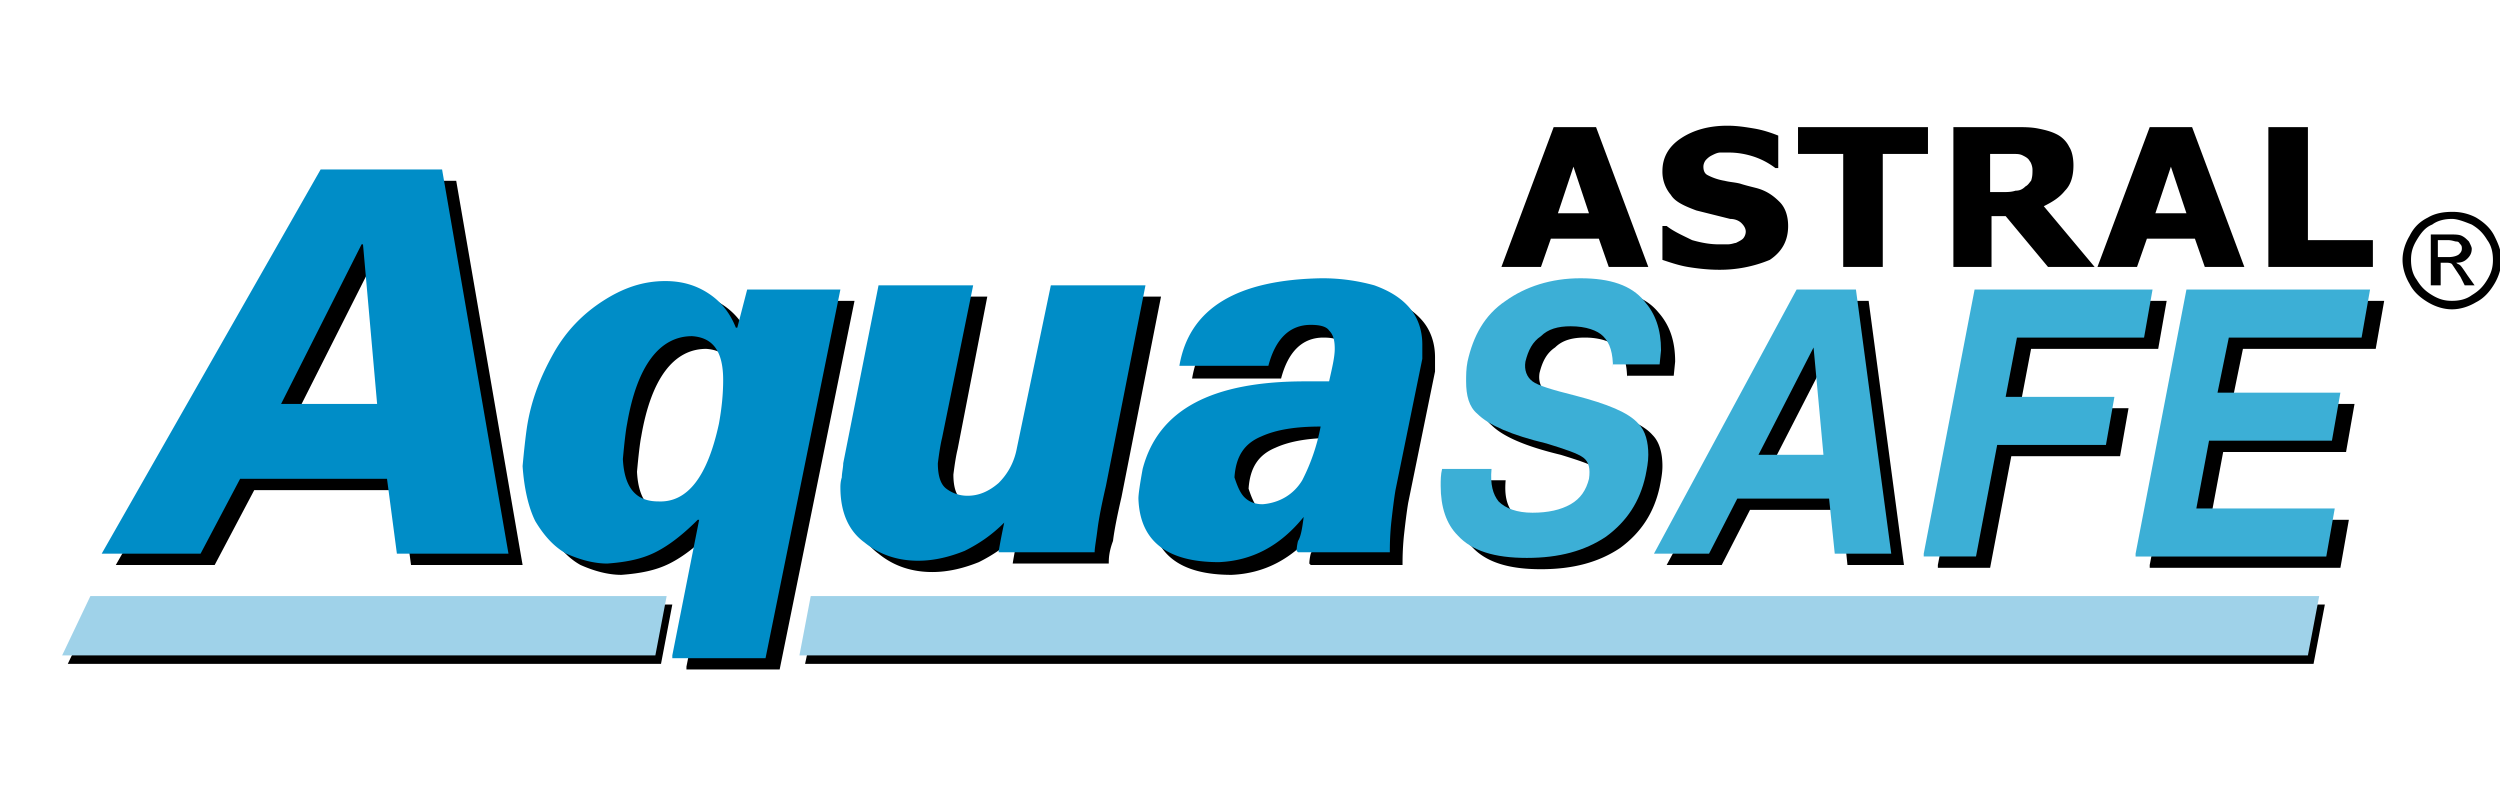 <svg xmlns="http://www.w3.org/2000/svg" viewBox="0 0 177 56"><path d="M57 47h106.8l.8-4.2H57.9L57 47zM4.8 47h42l.8-4.2H6.8l-2 4.2z" fill-rule="evenodd"/><path d="M152.2 40l3.6-18.7h13l-.6 3.4h-9.4l-.8 3.9h8.7l-.6 3.4h-8.7l-.9 4.8h9.8l-.6 3.4h-13.5zm-15 0l3.6-18.7h12.6l-.6 3.4h-9l-.8 4.2h7.7l-.6 3.4h-7.7l-1.5 7.9h-3.7zm-7.9-14.6l-3.9 7.6h4.6l-.7-7.6zM118 40l10.1-18.7h4.2l2.5 18.7h-4l-.4-3.9h-6.5l-2 3.9H118zm-2.8-13.1c0-1.1-.2-1.8-.7-2.3-.4-.4-1.2-.7-2.3-.7-.9 0-1.6.2-2.1.7-.6.4-.9 1-1.1 1.8-.1.6.1 1.1.5 1.4s1.4.6 3 1c2.3.6 3.8 1.2 4.5 2 .5.5.7 1.3.7 2.2 0 .5-.1 1-.2 1.5-.4 1.8-1.3 3.2-2.8 4.3-1.5 1-3.3 1.5-5.6 1.5s-3.9-.5-4.9-1.6c-.8-.8-1.2-2-1.2-3.5 0-.4 0-.8.1-1.2h3.5c-.1 1.1.1 1.8.5 2.3.5.5 1.3.8 2.4.8s2-.2 2.7-.6 1.1-1 1.3-1.8c.1-.7 0-1.2-.4-1.5s-1.3-.6-2.6-1c-2.5-.6-4.1-1.3-4.9-2.1-.6-.5-.8-1.3-.8-2.3 0-.4 0-.9.1-1.4.4-1.8 1.2-3.3 2.7-4.3 1.4-1 3.2-1.6 5.3-1.6s3.6.5 4.5 1.6c.8.9 1.2 2 1.2 3.5l-.1 1h-3.3zM94.5 31c-1.7 0-3.1.2-4.2.7-1.2.5-1.8 1.4-1.9 2.9.2.6.4 1.1.7 1.4s.7.5 1.3.5c1.2-.1 2.2-.7 2.8-1.7a23.41 23.41 0 0 0 1.3-3.8zm-1.3 6.5c-1.7 2.1-3.7 3.1-6 3.2-3.7 0-5.6-1.5-5.7-4.5 0-.3.1-1 .3-2.1 1.1-4.1 4.9-6.2 11.5-6.2H95c.2-.9.4-1.7.4-2.3s-.1-1-.4-1.3c-.2-.3-.7-.4-1.3-.4-1.5 0-2.5 1-3 2.9h-6.3c.7-4.1 4.1-6.1 10.1-6.2 1.4 0 2.6.2 3.7.5 1.1.4 1.9.9 2.5 1.6s.9 1.6.9 2.6v1l-1.9 9.3c-.1.6-.2 1.4-.3 2.3-.1 1-.1 1.7-.1 2.1h-6.5l-.1-.1s0-.3.1-.7c.2-.4.3-1 .4-1.7zm-14.7 2.4h-6.8s.1-.7.4-2.1c-.9.9-1.8 1.5-2.8 2-1 .4-2.1.7-3.3.7-1.4 0-2.7-.4-3.8-1.3-1.1-.8-1.7-2.1-1.7-3.9 0-.1 0-.4.1-.7 0-.3.1-.7.1-1L63.2 21h6.7l-2.1 10.8c-.1.4-.2 1-.3 1.8 0 .9.2 1.5.6 1.8s.9.5 1.5.5c.8 0 1.5-.3 2.2-.9.6-.6 1.1-1.4 1.3-2.5L75.5 21h6.7l-2.8 14.2c-.3 1.3-.5 2.3-.6 3.1-.3.8-.3 1.3-.3 1.6zm-26.6-9c.2-1.1.3-2.1.3-3.1 0-2-.7-3-2.2-3.1-2.3 0-3.9 2.1-4.6 6.2-.1.5-.2 1.4-.3 2.5.1 2 .9 3 2.5 3 2.1 0 3.5-1.8 4.3-5.5zm-3.3 16.3l1.9-9.6h-.1c-1 1-2 1.8-3 2.3s-2.1.7-3.4.8c-1 0-2-.3-2.9-.7-.9-.5-1.6-1.3-2.2-2.3-.5-1-.8-2.4-.9-3.9.1-1.1.2-2 .3-2.7.3-2 1-3.7 1.9-5.3s2.1-2.8 3.5-3.7 2.8-1.4 4.4-1.4c1.2 0 2.2.3 3.1.9s1.5 1.4 1.9 2.4h.1l.7-2.7h6.6l-5.3 26.1h-6.6zM27.7 29.5l-1-11.3h-.1l-5.7 11.3h6.8zm-4-16.7h8.6L37 40h-7.9l-.7-5.3H18L15.2 40h-7l15.5-27.2zm144.2 6.1h-7.3V9h2.8v8h4.6v1.9zm-13.1-3.8l-1.1-3.3-1.1 3.3h2.2zm-6.3 3.8l3.7-9.9h3l3.7 9.9h-2.8l-.7-2H152l-.7 2h-2.8zm-4.6-6.9c0-.2-.1-.5-.2-.6-.1-.2-.3-.3-.5-.4s-.4-.1-.6-.1h-1.7v2.7h.8c.4 0 .7 0 1-.1.3 0 .5-.1.7-.3.2-.1.3-.3.4-.4.1-.3.1-.5.1-.8zm4.4 6.9H145l-3-3.6h-1v3.6h-2.7V9h4.4c.6 0 1.1 0 1.6.1s.9.2 1.3.4a1.96 1.96 0 0 1 .9.9c.2.3.3.8.3 1.3 0 .8-.2 1.4-.6 1.8-.4.5-.9.8-1.5 1.1l3.6 4.3zm-17.8 0v-8h-3.2V9h9.2v1.9h-3.2v8h-2.8zm-8.8.2c-.8 0-1.6-.1-2.2-.2s-1.2-.3-1.8-.5V16h.3c.5.4 1.2.7 1.8 1 .7.2 1.3.3 1.9.3h.6c.3 0 .5-.1.6-.1.2-.1.4-.2.5-.3s.2-.3.2-.5-.1-.4-.3-.6-.5-.3-.8-.3l-2.4-.6c-.8-.3-1.5-.6-1.8-1.1a2.52 2.52 0 0 1-.6-1.7c0-.9.4-1.7 1.3-2.3s2-.9 3.3-.9c.7 0 1.3.1 1.9.2s1.2.3 1.7.5v2.3h-.2a5.3 5.3 0 0 0-1.5-.8c-.6-.2-1.2-.3-1.8-.3h-.6c-.2 0-.4.1-.6.2s-.3.2-.4.3-.2.3-.2.5c0 .3.1.5.3.6a4.03 4.03 0 0 0 1.2.4c.4.1.7.1 1.1.2.3.1.7.2 1.1.3.8.2 1.3.6 1.7 1s.6 1 .6 1.7c0 1-.4 1.8-1.3 2.4a9.21 9.21 0 0 1-3.6.7zm-9.2-4l-1.1-3.3-1.1 3.3h2.2zm-6.2 3.8L110 9h3l3.7 9.9h-2.8l-.7-2h-3.4l-.7 2h-2.8z"/><path d="M56.6 46.4h106.8l.8-4.2H57.4l-.8 4.2zm-52.2 0h42l.8-4.2H6.4l-2 4.2z" fill-rule="evenodd" fill="#9fd2e9"/><path d="M93.5 30.2c-1.7 0-3.1.2-4.2.7-1.2.5-1.8 1.4-1.9 2.9.2.6.4 1.1.7 1.4s.7.5 1.3.5c1.2-.1 2.2-.7 2.8-1.7a13.97 13.97 0 0 0 1.3-3.8m-1.2 6.4c-1.7 2.1-3.7 3.1-6 3.2-3.7 0-5.6-1.5-5.7-4.5 0-.3.1-1 .3-2.1C82 29 85.8 27 92.4 27h1.7c.2-.9.4-1.7.4-2.3s-.1-1-.4-1.3c-.2-.3-.7-.4-1.3-.4-1.5 0-2.5 1-3 2.9h-6.3c.7-4.1 4.1-6.1 10.1-6.2 1.4 0 2.6.2 3.7.5 1.1.4 1.9.9 2.5 1.6s.9 1.6.9 2.6v1l-1.9 9.3c-.1.6-.2 1.4-.3 2.3-.1 1-.1 1.7-.1 2.1h-6.5l-.1-.1s0-.3.1-.7c.2-.3.3-.9.4-1.7zm-14.8 2.5h-6.8s.1-.7.4-2.1c-.9.9-1.8 1.5-2.8 2-1 .4-2.1.7-3.3.7-1.4 0-2.7-.4-3.8-1.3-1.1-.8-1.7-2.1-1.7-3.9 0-.1 0-.4.1-.7 0-.3.1-.7.1-1l2.5-12.6h6.7L66.7 31c-.1.4-.2 1-.3 1.8 0 .9.2 1.5.6 1.8s.9.5 1.5.5c.8 0 1.5-.3 2.2-.9.6-.6 1.1-1.4 1.3-2.5l2.4-11.5h6.7l-2.8 14.2c-.3 1.3-.5 2.3-.6 3.1s-.2 1.3-.2 1.6zM50.9 30c.2-1.1.3-2.1.3-3.1 0-2-.7-3-2.2-3.1-2.3 0-3.9 2.1-4.6 6.2-.1.5-.2 1.4-.3 2.5.1 2 .9 3 2.5 3 2.1.1 3.5-1.8 4.3-5.5zm-3.3 16.4l1.9-9.6h-.1c-1 1-2 1.8-3 2.3s-2.1.7-3.4.8c-1 0-2-.3-2.9-.7-.9-.5-1.6-1.3-2.2-2.3-.5-1-.8-2.4-.9-3.9.1-1.1.2-2 .3-2.7.3-2 1-3.7 1.9-5.3s2.1-2.8 3.5-3.7 2.8-1.4 4.4-1.4c1.2 0 2.2.3 3.1.9s1.5 1.4 1.9 2.4h.1l.7-2.7h6.6l-5.3 26.1h-6.6zM26.7 28.6l-1-11.3h-.1l-5.7 11.3h6.8zm-4-16.6h8.6L36 39.2h-7.9l-.7-5.3H17l-2.8 5.3h-7L22.7 12z" fill="#008dc7"/><path d="M151.2 39.2l3.6-18.7h13l-.6 3.4h-9.4l-.8 3.9h8.7l-.6 3.4h-8.7l-.9 4.8h9.8l-.6 3.4h-13.5zm-15 0l3.6-18.7h12.6l-.6 3.4h-9l-.8 4.2h7.7l-.6 3.4h-7.7l-1.5 7.9h-3.7zm-7.8-14.6l-3.9 7.6h4.6l-.7-7.6zm-11.3 14.6l10.1-18.7h4.2l2.5 18.7h-4l-.4-3.9H123l-2 3.9h-3.9zm-2.9-13.1c0-1.1-.2-1.8-.7-2.3-.4-.4-1.2-.7-2.3-.7-.9 0-1.6.2-2.1.7-.6.4-.9 1-1.1 1.8-.1.6.1 1.1.5 1.4s1.4.6 3 1c2.3.6 3.8 1.2 4.5 2 .5.5.7 1.3.7 2.2 0 .5-.1 1-.2 1.5-.4 1.8-1.3 3.2-2.8 4.3-1.5 1-3.3 1.5-5.6 1.5s-3.9-.5-4.9-1.6c-.8-.8-1.2-2-1.2-3.5 0-.4 0-.8.1-1.2h3.5c-.1 1.1.1 1.8.5 2.3.5.5 1.3.8 2.4.8s2-.2 2.7-.6 1.1-1 1.3-1.8c.1-.7 0-1.2-.4-1.5s-1.3-.6-2.6-1c-2.5-.6-4.1-1.3-4.9-2.1-.6-.5-.8-1.3-.8-2.3 0-.4 0-.9.1-1.4.4-1.8 1.2-3.3 2.7-4.3 1.4-1 3.2-1.6 5.3-1.6s3.6.5 4.5 1.6c.8.9 1.2 2 1.2 3.5l-.1 1h-3.3z" fill="#3cafd6"/><path d="M172.7 18.2h.7c.3 0 .6-.1.7-.2s.2-.2.2-.4c0-.1 0-.2-.1-.3s-.1-.2-.3-.2c-.1 0-.3-.1-.6-.1h-.7v1.2zm-.6 2.1v-3.7h1.3c.4 0 .7 0 .9.1s.3.2.5.4c.1.2.2.4.2.5 0 .3-.1.5-.3.7s-.4.3-.8.3c.1.1.2.1.3.2s.3.4.5.7l.5.7h-.7l-.3-.6-.6-.9c-.1-.1-.3-.1-.5-.1h-.3v1.6h-.7zm1.5-4.8c-.5 0-1 .1-1.4.4-.5.2-.8.6-1.1 1.1s-.4.9-.4 1.4.1 1 .4 1.4c.3.5.6.8 1.1 1.1s.9.4 1.4.4 1-.1 1.4-.4c.5-.3.8-.6 1.1-1.1s.4-.9.4-1.4-.1-1-.4-1.4c-.3-.5-.6-.8-1.1-1.1-.5-.2-1-.4-1.4-.4zm0-.5a3.53 3.53 0 0 1 1.7.4c.5.3 1 .7 1.3 1.3s.5 1.1.5 1.7-.2 1.2-.5 1.7-.7 1-1.3 1.3c-.5.3-1.1.5-1.7.5s-1.2-.2-1.7-.5-1-.7-1.3-1.3c-.3-.5-.5-1.1-.5-1.7s.2-1.2.5-1.7c.3-.6.7-1 1.3-1.3.5-.3 1.1-.4 1.7-.4z" fill-rule="evenodd"/></svg>